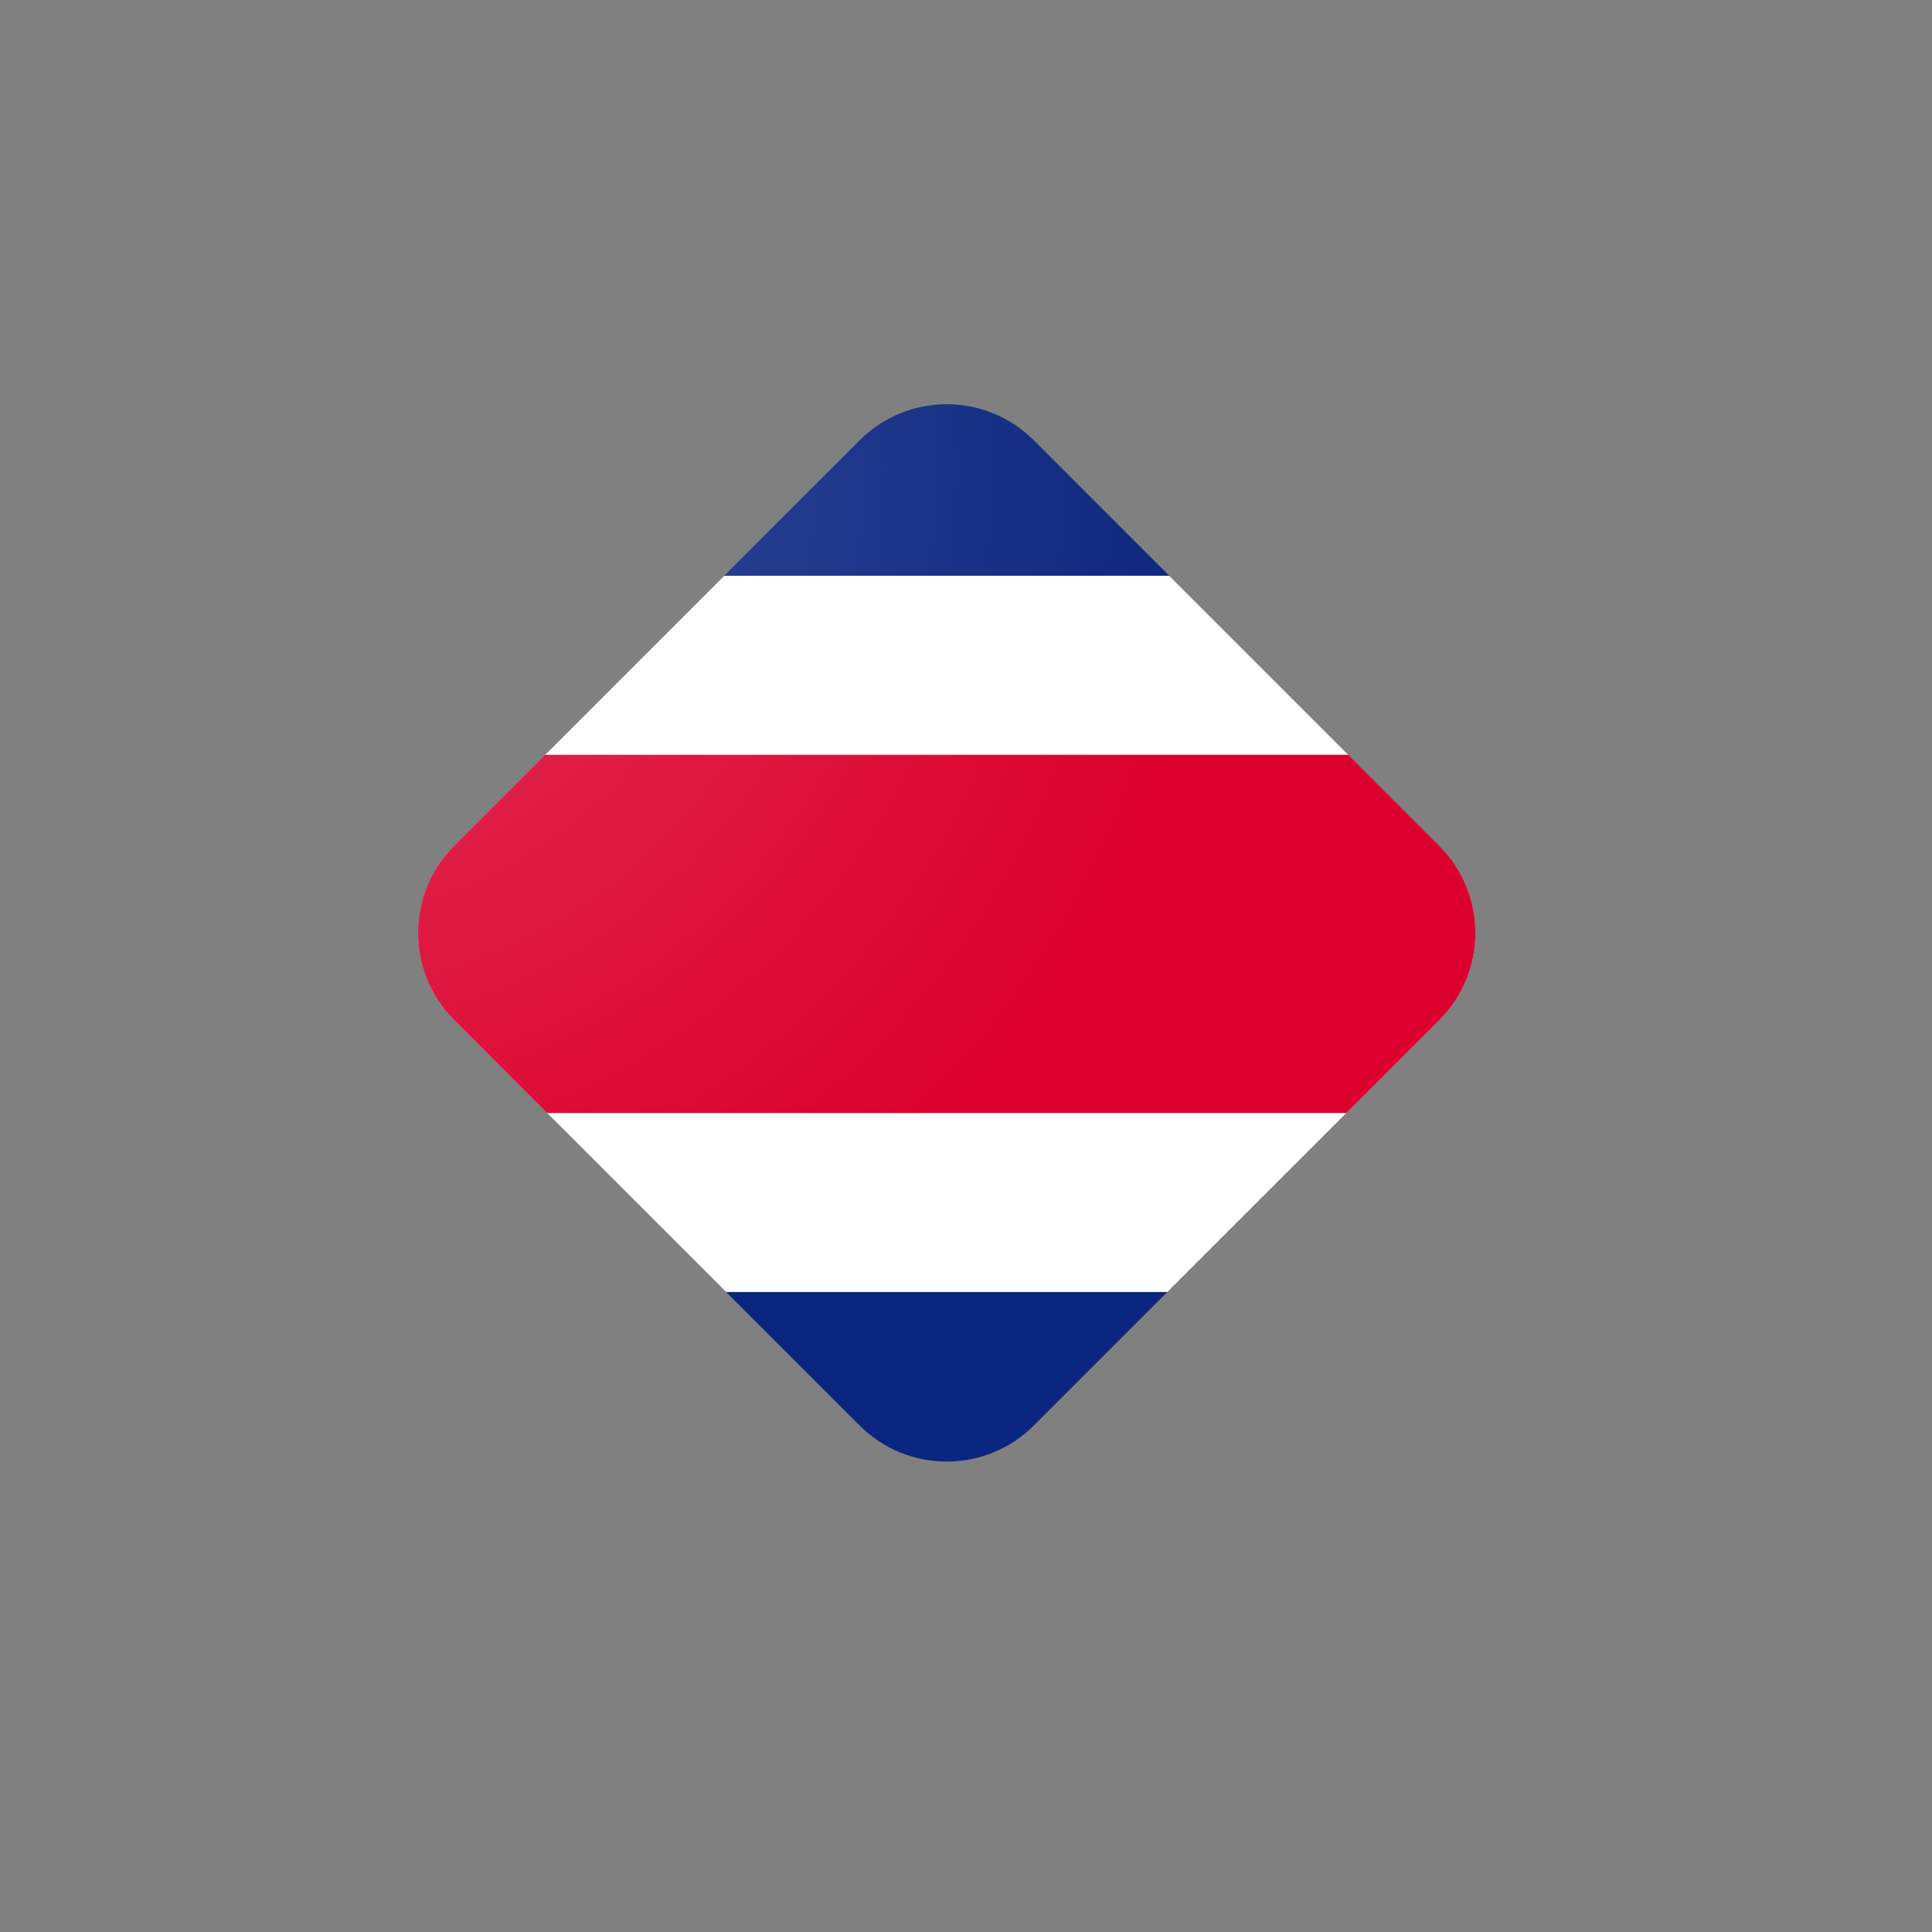 <?xml version="1.0" encoding="utf-8"?>
<!-- Generator: Adobe Illustrator 29.8.1, SVG Export Plug-In . SVG Version: 9.03 Build 0)  -->
<svg version="1.0" id="Capa_1" xmlns="http://www.w3.org/2000/svg" xmlns:xlink="http://www.w3.org/1999/xlink" x="0px" y="0px"
	 viewBox="0 0 600 600" enable-background="new 0 0 600 600" xml:space="preserve">
<rect x="0" y="0" width="600" height="600" fill="#808080" stroke="none"/>
<g>
	<defs>
		<path id="SVGID_1_" d="M266.96,442.7L141.04,316.78c-14.94-14.94-14.94-39.16,0-54.1l125.93-125.93
			c14.94-14.94,39.16-14.94,54.1,0l125.93,125.93c14.94,14.94,14.94,39.16,0,54.1L321.07,442.7
			C306.13,457.64,281.9,457.64,266.96,442.7z"/>
	</defs>
	<clipPath id="SVGID_00000114769674768289275810000003635254840081906607_">
		<use xlink:href="#SVGID_1_"  overflow="visible"/>
	</clipPath>
	<g clip-path="url(#SVGID_00000114769674768289275810000003635254840081906607_)">
		<defs>
			<polygon id="SVGID_00000090278986555569143350000012903964172359977364_" points="446.04,123.22 13,123.22 13,457.18 547,457.18 
				547,182.06 			"/>
		</defs>
		<clipPath id="SVGID_00000179632341059352257910000006866439043447948168_">
			<use xlink:href="#SVGID_00000090278986555569143350000012903964172359977364_"  overflow="visible"/>
		</clipPath>
		<g clip-path="url(#SVGID_00000179632341059352257910000006866439043447948168_)">
			<rect x="13" y="123.22" fill="#0B2680" width="571.97" height="333.65"/>
			<rect x="13" y="178.82" fill="#FFFFFF" width="571.97" height="222.43"/>
			<rect x="13" y="234.42" fill="#DB002D" width="571.97" height="111.24"/>
		</g>
		<defs>
			<filter id="Adobe_OpacityMaskFilter" filterUnits="userSpaceOnUse" x="-194.39" y="-139.65" width="571.45" height="571.45">
				<feColorMatrix  type="matrix" values="1 0 0 0 0  0 1 0 0 0  0 0 1 0 0  0 0 0 1 0"/>
			</filter>
		</defs>
		
			<mask maskUnits="userSpaceOnUse" x="-194.39" y="-139.65" width="571.45" height="571.45" id="SVGID_00000157296489151580587610000006804475487345707909_">
			<g filter="url(#Adobe_OpacityMaskFilter)">
				
					<radialGradient id="SVGID_00000004507537404878083620000017698123917950081671_" cx="91.338" cy="146.072" r="285.723" gradientUnits="userSpaceOnUse">
					<stop  offset="0" style="stop-color:#FFFFFF"/>
					<stop  offset="1" style="stop-color:#0E0E0E"/>
				</radialGradient>
				
					<circle clip-path="url(#SVGID_00000179632341059352257910000006866439043447948168_)" fill="url(#SVGID_00000004507537404878083620000017698123917950081671_)" cx="91.34" cy="146.07" r="285.72"/>
			</g>
		</mask>
		
			<radialGradient id="SVGID_00000025422076799884847990000015124536839332246686_" cx="91.338" cy="146.072" r="285.723" gradientUnits="userSpaceOnUse">
			<stop  offset="0" style="stop-color:#FFFFFF"/>
			<stop  offset="1" style="stop-color:#FFFFFF;stop-opacity:0"/>
		</radialGradient>
		
			<circle opacity="0.45" clip-path="url(#SVGID_00000179632341059352257910000006866439043447948168_)" mask="url(#SVGID_00000157296489151580587610000006804475487345707909_)" fill="url(#SVGID_00000025422076799884847990000015124536839332246686_)" cx="91.34" cy="146.07" r="285.72"/>
	</g>
</g>
</svg>
